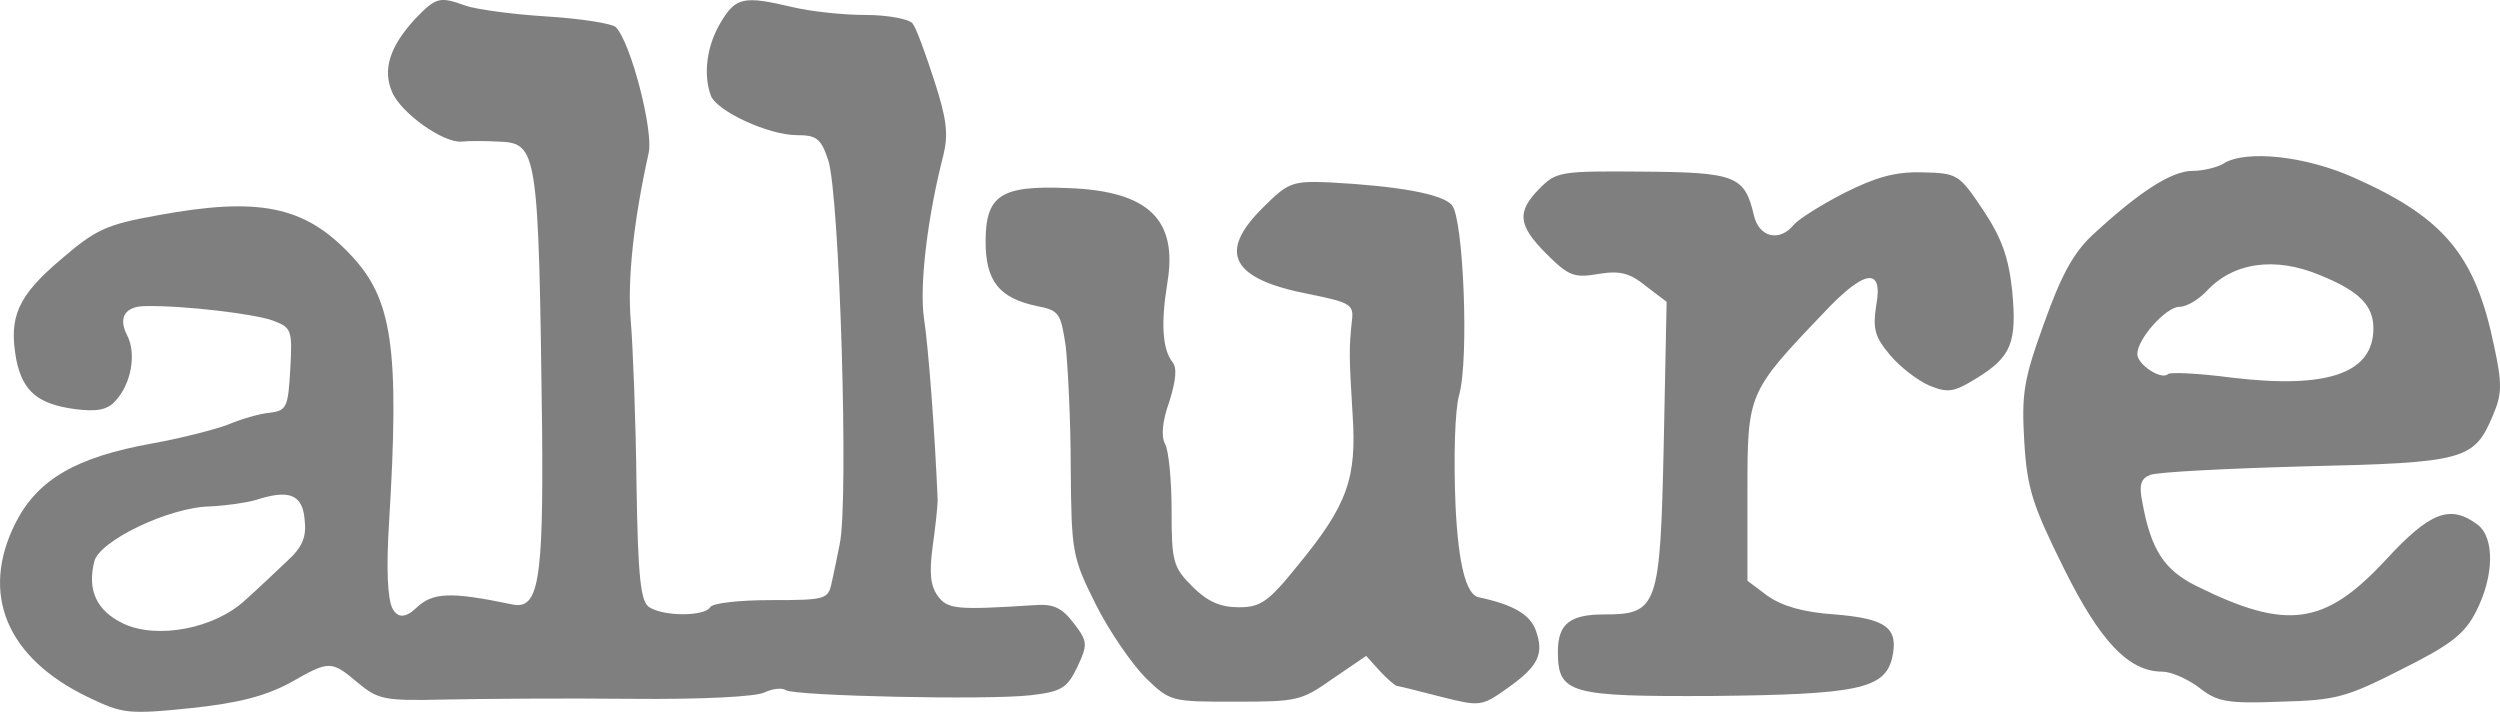 <svg viewBox="0 0 349.48 99.52" xmlns="http://www.w3.org/2000/svg" id="Layer_2"><defs><style>.cls-1{opacity:.5;}</style></defs><g id="Layer_1-2"><g class="cls-1"><path d="M58.08,2.59c-3.6,3.9-4.6,7.1-3.3,10.2,1.2,3,7.3,7.3,9.8,7,.9-.1,3.2-.1,5,0,5.6.2,5.7.9,6.2,40.1.2,21.5-.5,25.4-4.2,24.6-8.6-1.8-11.1-1.7-13.4.5-1.47,1.4-2.57,1.43-3.3.1-.7-1.3-.9-5.6-.5-11.9,1.5-24.6.5-31.4-5.4-37.6-6.4-6.8-12.8-8.1-26.9-5.5-7.3,1.3-8.7,2-13.6,6.2-6,5.1-7.3,8-6.2,14,.9,4.4,3,6.2,8.2,6.9,3.1.4,4.6.1,5.7-1.2,2.2-2.4,2.9-6.6,1.6-9.1s-.3-4.1,2.6-4.1c5.4-.1,15.2,1.1,17.7,2,2.7,1,2.8,1.3,2.5,6.8-.3,5.3-.5,5.8-2.8,6.1-1.4.1-4.1.9-6,1.7-1.9.7-6.6,1.9-10.5,2.6-10.6,1.9-16,5-19.1,11.1-5,9.9-1.3,18.9,10.2,24.4,4.8,2.3,5.6,2.4,14.3,1.5,6.7-.7,10.4-1.7,13.8-3.5,5.6-3.2,5.8-3.2,9.6,0,2.8,2.3,3.6,2.5,12.1,2.3,5-.1,16.7-.2,26-.1,9.9.1,17.6-.3,18.7-.9,1.1-.5,2.4-.7,3-.3,1.4.8,28.1,1.4,34.2.7,4.3-.5,5.1-1,6.5-3.9,1.5-3.2,1.5-3.6-.5-6.2-1.6-2.1-2.8-2.7-5.4-2.5-11,.7-12.2.6-13.6-1.3-1-1.4-1.2-3.2-.7-6.9.4-2.8.7-5.7.7-6.5-.4-9.6-1.3-21.4-1.9-25.3-.7-4.6.5-14.4,2.7-22.9.7-2.9.5-5-1.3-10.5-1.2-3.7-2.5-7.3-3-7.9-.4-.6-3.4-1.2-6.6-1.2s-7.7-.5-10.2-1.1c-6.8-1.6-7.9-1.4-10,2.1-2,3.3-2.5,7.3-1.4,10.3.9,2.2,8.1,5.5,12,5.5,2.8,0,3.4.5,4.4,3.5,1.6,4.8,2.9,48,1.6,53.7-.3,1.6-.8,3.9-1.1,5.3-.5,2.4-.8,2.5-8.5,2.5-4.3,0-8.2.4-8.5,1-.8,1.3-6.5,1.3-8.5,0-1.2-.7-1.6-4-1.8-17.2-.1-9-.5-19.2-.8-22.8-.5-5.7.4-14.1,2.5-23.5.7-3.1-2.5-15.5-4.6-17.6-.5-.5-4.9-1.2-9.8-1.5-4.8-.3-9.8-1-11.2-1.5-3.6-1.3-4.1-1.2-7,1.8h0ZM42.58,72.59c.3,2.5-.3,3.9-2.5,5.9-1.5,1.4-4.1,3.9-5.8,5.4-4.3,4-12.3,5.5-17,3.3-3.8-1.8-5.1-4.7-4.1-8.7.7-2.9,10.5-7.6,16.2-7.7,2.2-.1,5-.5,6.4-.9,4.6-1.5,6.5-.8,6.8,2.7Z"></path><path d="M310.78,22.89c-.8.5-2.8,1-4.3,1-2.9,0-7.4,2.9-13.9,8.9-2.7,2.5-4.4,5.6-6.8,12.3-2.9,8-3.2,9.9-2.8,16.7.4,6.6,1.2,8.9,5.5,17.6,5.1,10.3,9.1,14.5,13.8,14.5,1.2,0,3.5,1,5.1,2.2,2.5,2,3.9,2.3,11.4,2,7.8-.2,9.2-.6,16.9-4.5,6.8-3.4,8.8-4.9,10.4-8,2.6-5,2.7-10.5.2-12.3-3.8-2.8-6.6-1.7-12.7,4.9-8.6,9.3-13.9,10-26.6,3.7-4.4-2.2-6.3-5-7.5-11.7-.5-2.4-.2-3.3,1.1-3.8.9-.4,10.7-.9,21.7-1.2,22.3-.5,23.6-.9,26.2-7.1,1.3-3,1.3-4.5.2-9.6-2.6-12.7-6.9-18-19.5-23.6-6.8-3.1-15.3-4-18.4-2h0ZM324.38,38.49c5.4,2.2,7.4,4.2,7.4,7.4,0,6.3-6.4,8.5-19.8,6.9-4.6-.6-8.6-.8-8.9-.5-.9.9-4.3-1.3-4.3-2.8,0-2.1,4-6.6,5.9-6.6,1,0,2.6-1,3.7-2.1,3.7-4.1,9.6-5,16-2.3h0Z"></path><path d="M215.28,26.29c-3.3,3.3-3.1,5.2.9,9.2,3.1,3.1,3.9,3.4,7.3,2.8,3-.5,4.4-.1,6.6,1.7l2.9,2.2-.4,19.8c-.5,22.8-.8,23.9-8.3,23.9-4.8,0-6.5,1.3-6.5,5.2,0,5.9,1.6,6.3,21.7,6.2,20.1-.2,23.9-1,25-5.2,1-4.3-.7-5.6-8-6.2-4.5-.3-7.4-1.2-9.4-2.6l-2.8-2.1v-12.4c0-13.8,0-13.9,10.6-25,5.8-6.2,8.4-6.5,7.4-1.1-.5,3.3-.2,4.4,1.9,6.9,1.4,1.7,3.9,3.6,5.5,4.3,2.7,1.1,3.5.9,6.6-1,4.9-3,5.7-5,5-12.3-.5-4.7-1.5-7.4-4.1-11.3-3.3-4.9-3.5-5.1-8.5-5.2-3.8-.1-6.5.7-10.9,2.9-3.1,1.6-6.3,3.6-7,4.4-2,2.5-4.9,1.8-5.6-1.3-1.3-5.5-2.5-6-15.5-6.1-11.5-.1-12.1,0-14.4,2.3h0Z"></path><path d="M176.58,28.99c-6.4,6.3-4.5,10,6.3,12.1,6,1.2,6.4,1.5,6.1,3.8-.4,3.8-.4,4.9.1,13,.6,9-.7,12.7-7.7,21.2-4.1,5.1-5.2,5.8-8.2,5.8-2.6,0-4.4-.8-6.5-2.9-2.7-2.7-2.9-3.5-2.9-10.6,0-4.2-.4-8.4-.9-9.3-.6-1.1-.4-3.2.6-6,.9-2.9,1.1-4.7.4-5.5-1.4-1.8-1.6-5.5-.7-11,1.5-8.9-2.6-12.9-13.9-13.3-9.4-.4-11.5,1-11.5,7.5,0,5.5,1.9,7.9,7.2,9,3.1.6,3.3,1,4,5.6.3,2.8.7,10.5.7,17.1.1,11.7.2,12.4,3.5,19,1.9,3.8,5.1,8.4,7,10.3,3.4,3.3,3.6,3.3,12.4,3.3s9.3-.1,13.7-3.2l4.7-3.2,1.9,2.1c1.1,1.2,2.2,2.1,2.4,2.1s3,.7,6.1,1.5c5.6,1.4,5.7,1.4,9.5-1.3,4.2-3,5-4.7,3.8-8-.8-2.2-3.2-3.6-8-4.6-1.73-.4-2.8-4.6-3.2-12.6-.3-7-.1-13.6.5-15.7,1.4-5,.6-24.6-1-26.5-1.3-1.6-7.7-2.7-17.2-3.2-5.1-.2-5.7,0-9.2,3.5h0Z"></path></g></g></svg>